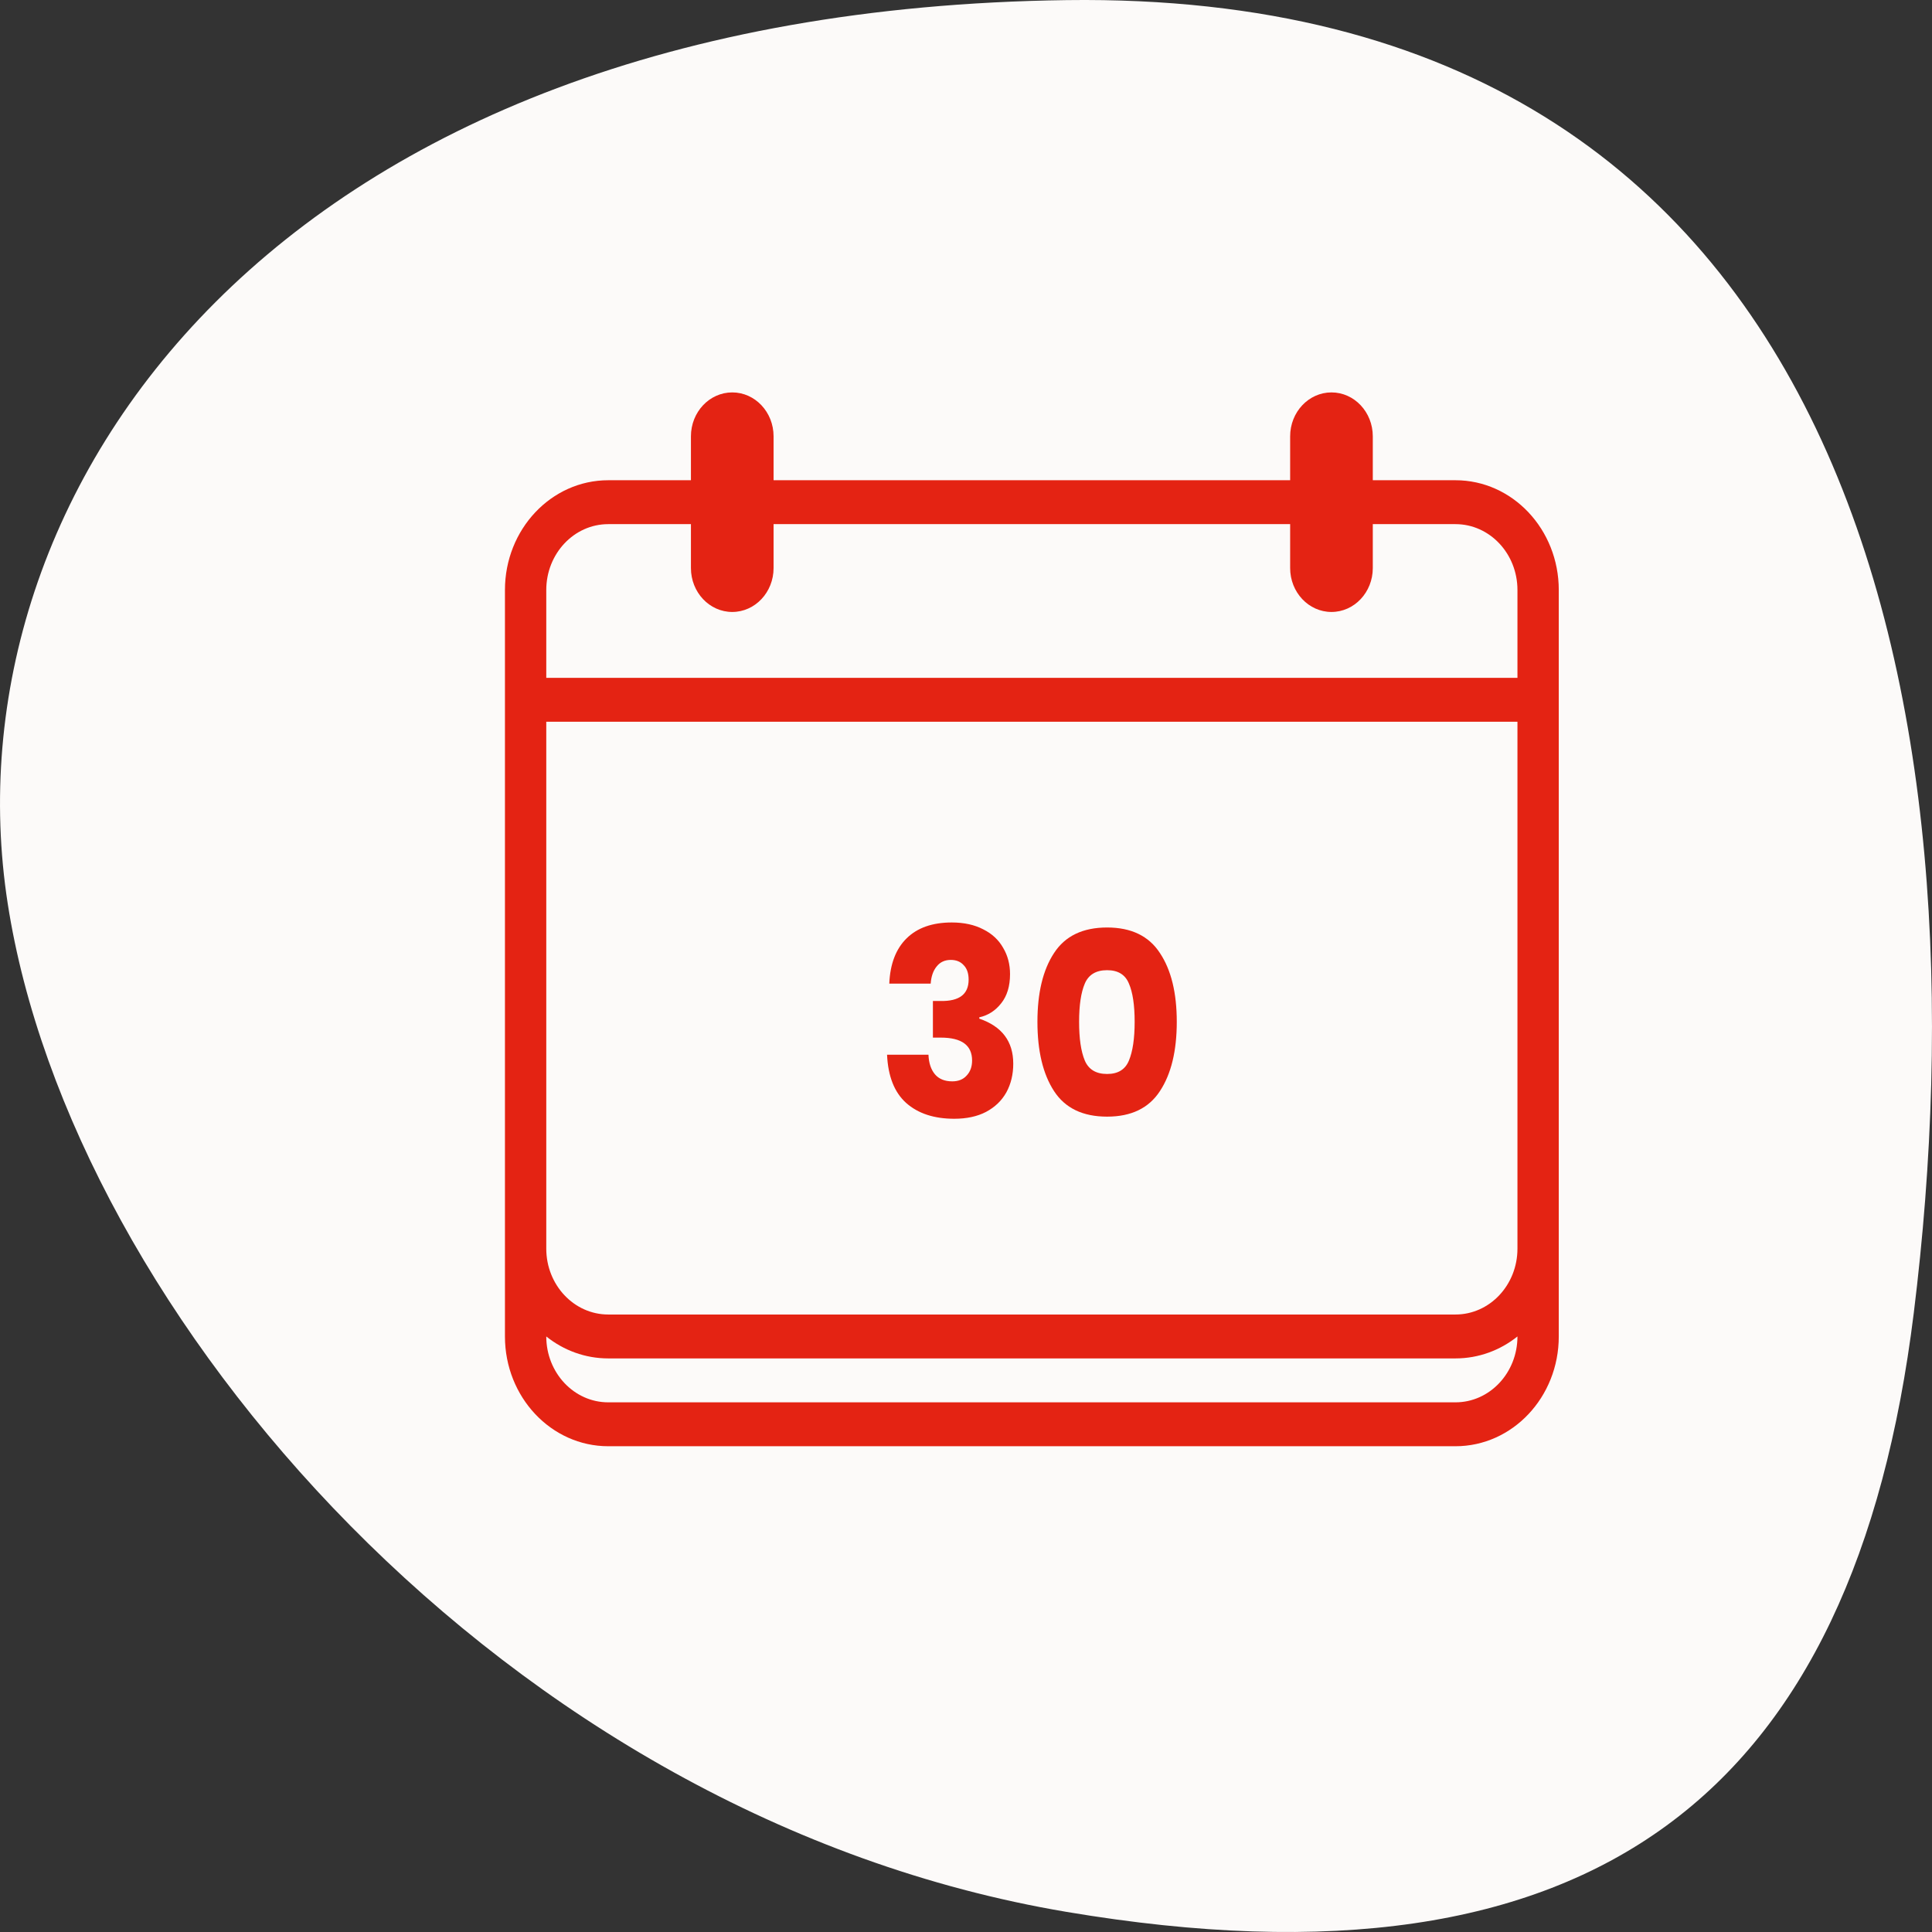 <svg width="72" height="72" viewBox="0 0 72 72" fill="none" xmlns="http://www.w3.org/2000/svg">
<rect x="0" y="0" width="72" height="72" fill="#333333" stroke="none"/>
<path d="M71.32 48.937C69.111 66.788 59.481 74.575 39.75 71.251C18.834 67.728 2.654 48.937 0.287 33.67C-2.081 18.403 10.152 0.396 39.75 0.004C69.347 -0.387 74.083 26.624 71.32 48.937Z" fill="#FCFAF9"/>
<path d="M36.643 34.634C36.317 34.464 35.926 34.378 35.47 34.378C34.749 34.378 34.188 34.575 33.788 34.968C33.388 35.36 33.172 35.923 33.141 36.656H34.684C34.703 36.388 34.777 36.175 34.906 36.018C35.035 35.854 35.211 35.773 35.433 35.773C35.636 35.773 35.796 35.838 35.913 35.969C36.036 36.093 36.098 36.273 36.098 36.509C36.098 37.052 35.75 37.317 35.054 37.304H34.767V38.669H35.063C35.839 38.669 36.227 38.954 36.227 39.523C36.227 39.752 36.16 39.939 36.024 40.083C35.895 40.227 35.716 40.299 35.488 40.299C35.205 40.299 34.989 40.21 34.841 40.034C34.694 39.857 34.614 39.615 34.601 39.307H33.058C33.095 40.112 33.332 40.711 33.77 41.104C34.213 41.497 34.811 41.693 35.562 41.693C36.024 41.693 36.419 41.608 36.745 41.438C37.078 41.261 37.33 41.019 37.503 40.711C37.675 40.397 37.761 40.04 37.761 39.641C37.761 38.81 37.34 38.25 36.495 37.962V37.913C36.822 37.841 37.093 37.667 37.309 37.393C37.53 37.118 37.641 36.754 37.641 36.303C37.641 35.936 37.555 35.609 37.383 35.321C37.216 35.026 36.97 34.797 36.643 34.634Z" fill="#E42313"/>
<path fill-rule="evenodd" clip-rule="evenodd" d="M39.281 40.662C38.868 40.027 38.662 39.166 38.662 38.08C38.662 37 38.868 36.146 39.281 35.517C39.694 34.882 40.353 34.565 41.259 34.565C42.158 34.565 42.814 34.882 43.227 35.517C43.646 36.146 43.855 37 43.855 38.08C43.855 39.166 43.646 40.027 43.227 40.662C42.814 41.297 42.158 41.614 41.259 41.614C40.353 41.614 39.694 41.297 39.281 40.662ZM42.072 39.523C42.214 39.183 42.285 38.702 42.285 38.08C42.285 37.458 42.214 36.983 42.072 36.656C41.936 36.322 41.665 36.156 41.259 36.156C40.846 36.156 40.569 36.322 40.427 36.656C40.285 36.99 40.215 37.465 40.215 38.08C40.215 38.702 40.285 39.183 40.427 39.523C40.569 39.857 40.846 40.024 41.259 40.024C41.665 40.024 41.936 39.857 42.072 39.523Z" fill="#E42313"/>
<path fill-rule="evenodd" clip-rule="evenodd" d="M25.749 16.261C25.749 15.357 26.438 14.624 27.289 14.624C28.139 14.624 28.829 15.357 28.829 16.261V17.897H48.08V16.261C48.08 15.357 48.77 14.624 49.62 14.624C50.471 14.624 51.16 15.357 51.16 16.261V17.897H54.241C56.367 17.897 58.091 19.729 58.091 21.988V49.806C58.091 52.065 56.367 53.897 54.241 53.897H22.668C20.542 53.897 18.818 52.065 18.818 49.806V21.988C18.818 19.729 20.542 17.897 22.668 17.897H25.749V16.261ZM25.749 21.17V19.533H22.668C21.393 19.533 20.358 20.632 20.358 21.988V25.261H56.551V21.988C56.551 20.632 55.517 19.533 54.241 19.533H51.16V21.17C51.16 22.073 50.471 22.806 49.62 22.806C48.77 22.806 48.08 22.073 48.08 21.17V19.533H28.829V21.17C28.829 22.073 28.139 22.806 27.289 22.806C26.438 22.806 25.749 22.073 25.749 21.17ZM56.551 26.897H20.358V46.533C20.358 47.889 21.393 48.988 22.668 48.988H54.241C55.517 48.988 56.551 47.889 56.551 46.533V26.897ZM56.551 49.806C55.907 50.32 55.107 50.624 54.241 50.624H22.668C21.802 50.624 21.002 50.32 20.358 49.806C20.358 51.162 21.393 52.261 22.668 52.261H54.241C55.516 52.261 56.551 51.162 56.551 49.806Z" fill="#E42313"/>
</svg>
